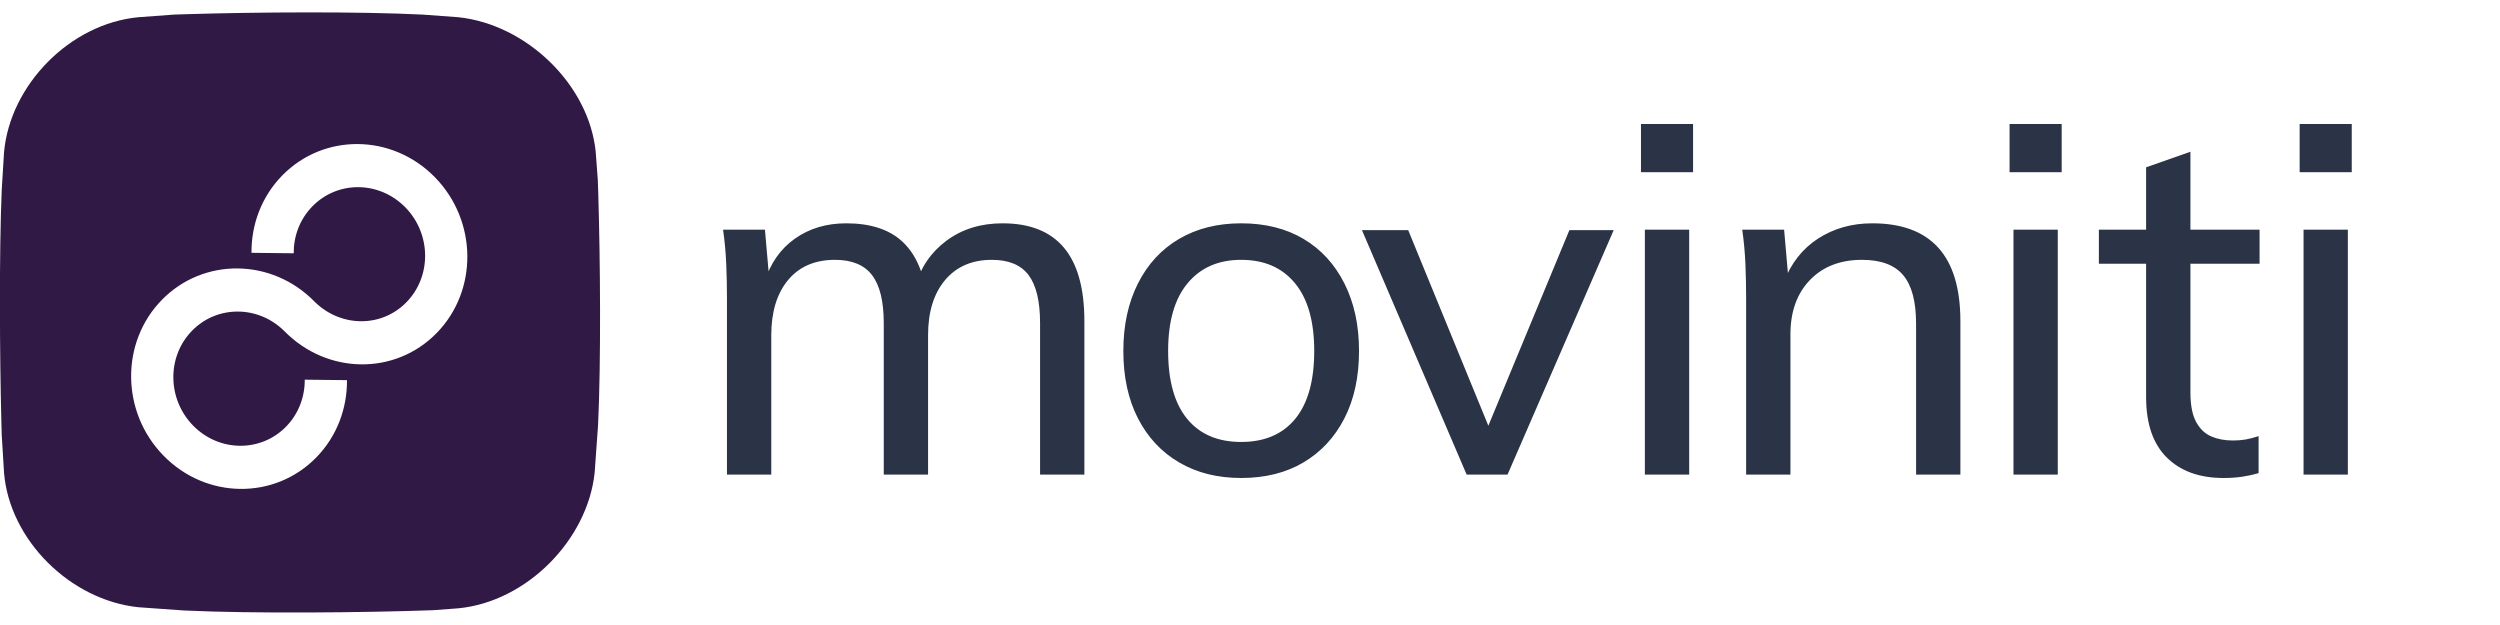 <svg xmlns="http://www.w3.org/2000/svg" xmlns:xlink="http://www.w3.org/1999/xlink" xmlns:serif="http://www.serif.com/" width="100%" height="100%" viewBox="0 0 200 50" xml:space="preserve" style="fill-rule:evenodd;clip-rule:evenodd;stroke-linejoin:round;stroke-miterlimit:2;">    <g transform="matrix(0.964,0,0,0.964,-1.64615e-06,1)">        <g transform="matrix(1.757,0,0,1.757,23.423,36.279)">            <path d="M0,-12.951C-0.981,-11.949 -1.464,-10.627 -1.452,-9.298L0.541,-9.275C0.535,-10.083 0.829,-10.886 1.426,-11.495C2.624,-12.719 4.589,-12.696 5.815,-11.444C7.04,-10.192 7.062,-8.185 5.864,-6.961C4.677,-5.749 2.751,-5.775 1.524,-6.993C-0.489,-9.049 -3.717,-9.086 -5.685,-7.076C-7.653,-5.066 -7.617,-1.769 -5.604,0.287C-3.591,2.343 -0.363,2.38 1.605,0.37C2.586,-0.632 3.069,-1.954 3.057,-3.283L1.063,-3.306C1.069,-2.498 0.775,-1.695 0.179,-1.086C-1.019,0.137 -2.984,0.115 -4.21,-1.137C-5.435,-2.389 -5.458,-4.396 -4.259,-5.62C-3.072,-6.832 -1.132,-6.821 0.096,-5.603C2.109,-3.547 5.322,-3.495 7.29,-5.505C9.258,-7.515 9.222,-10.812 7.209,-12.868C5.196,-14.924 1.968,-14.961 0,-12.951M6.626,-20.55L8.321,-20.425C11.542,-20.083 14.493,-17.236 14.806,-14.06L14.905,-12.739L14.926,-12.118C15.023,-8.909 15.058,-4.174 14.918,-1.179L14.756,1.083C14.423,4.259 11.55,7.178 8.324,7.493L7.103,7.584C3.865,7.699 -1.387,7.75 -4.625,7.597L-6.793,7.443C-10.017,7.107 -12.89,4.257 -13.142,1.073L-13.25,-0.703L-13.267,-1.323C-13.347,-4.534 -13.374,-9.272 -13.25,-12.263L-13.141,-14.044C-12.859,-17.226 -10.022,-20.121 -6.796,-20.425L-5.103,-20.55L-4.473,-20.57C-1.215,-20.669 3.592,-20.701 6.626,-20.55" style="fill:rgb(49,25,69);fill-rule:nonzero;"></path>        </g>        <g transform="matrix(1.757,0,0,1.757,64.006,9.534)">            <path d="M0,16.399L0,9.821C0,8.717 0.265,7.847 0.794,7.21C1.323,6.574 2.062,6.256 3.013,6.256C3.81,6.256 4.393,6.497 4.761,6.98C5.129,7.463 5.313,8.219 5.313,9.246L5.313,16.399L7.406,16.399L7.406,9.821C7.406,8.717 7.674,7.847 8.211,7.21C8.748,6.574 9.484,6.256 10.419,6.256C11.216,6.256 11.795,6.497 12.156,6.98C12.516,7.463 12.696,8.219 12.696,9.246L12.696,16.399L14.789,16.399L14.789,9.154C14.789,7.605 14.467,6.448 13.823,5.681C13.179,4.914 12.213,4.531 10.925,4.531C9.898,4.531 9.016,4.803 8.28,5.348C7.544,5.892 7.046,6.624 6.785,7.544L7.337,7.889C7.168,6.754 6.774,5.911 6.153,5.359C5.532,4.807 4.661,4.531 3.542,4.531C2.607,4.531 1.798,4.773 1.116,5.255C0.433,5.738 -0.046,6.425 -0.322,7.314L-0.092,7.199L-0.299,4.83L-2.277,4.83C-2.2,5.367 -2.15,5.907 -2.127,6.452C-2.104,6.996 -2.093,7.536 -2.093,8.073L-2.093,16.399L0,16.399ZM25.139,15.824C25.967,15.333 26.611,14.639 27.071,13.743C27.531,12.846 27.761,11.784 27.761,10.557C27.761,9.346 27.531,8.284 27.071,7.372C26.611,6.459 25.967,5.758 25.139,5.267C24.311,4.776 23.329,4.531 22.195,4.531C21.075,4.531 20.098,4.776 19.262,5.267C18.426,5.758 17.779,6.459 17.319,7.372C16.859,8.284 16.629,9.346 16.629,10.557C16.629,11.784 16.859,12.846 17.319,13.743C17.779,14.639 18.426,15.333 19.262,15.824C20.098,16.315 21.075,16.56 22.195,16.56C23.329,16.56 24.311,16.315 25.139,15.824M19.642,13.766C19.044,13.037 18.745,11.968 18.745,10.557C18.745,9.162 19.051,8.096 19.665,7.36C20.278,6.624 21.121,6.256 22.195,6.256C23.283,6.256 24.13,6.624 24.736,7.36C25.342,8.096 25.645,9.162 25.645,10.557C25.645,11.968 25.346,13.037 24.748,13.766C24.15,14.494 23.299,14.858 22.195,14.858C21.091,14.858 20.24,14.494 19.642,13.766M34.776,16.399L39.79,4.853L37.697,4.853L33.58,14.789L34.155,14.789L30.084,4.853L27.899,4.853L32.844,16.399L34.776,16.399ZM43.355,4.83L41.262,4.83L41.262,16.399L43.355,16.399L43.355,4.83ZM41.078,2.116L43.539,2.116L43.539,-0.161L41.078,-0.161L41.078,2.116ZM48.138,16.399L48.138,9.775C48.138,8.702 48.445,7.847 49.058,7.21C49.672,6.574 50.492,6.256 51.519,6.256C52.409,6.256 53.057,6.497 53.463,6.98C53.869,7.463 54.072,8.226 54.072,9.269L54.072,16.399L56.165,16.399L56.165,9.154C56.165,6.072 54.778,4.531 52.002,4.531C51.036,4.531 50.182,4.773 49.438,5.255C48.694,5.738 48.154,6.432 47.816,7.337L48.046,7.199L47.839,4.83L45.861,4.83C45.938,5.367 45.988,5.907 46.011,6.452C46.034,6.996 46.045,7.536 46.045,8.073L46.045,16.399L48.138,16.399ZM60.765,4.83L58.672,4.83L58.672,16.399L60.765,16.399L60.765,4.83ZM58.488,2.116L60.949,2.116L60.949,-0.161L58.488,-0.161L58.488,2.116ZM70.296,4.83L62.706,4.83L62.706,6.44L70.296,6.44L70.296,4.83ZM69.629,14.743C69.445,14.774 69.246,14.789 69.031,14.789C68.648,14.789 68.307,14.724 68.008,14.594C67.709,14.463 67.471,14.233 67.295,13.904C67.118,13.574 67.03,13.11 67.03,12.512L67.03,1.15L64.937,1.886L64.937,12.742C64.937,13.999 65.263,14.95 65.915,15.594C66.566,16.238 67.459,16.56 68.594,16.56C68.901,16.56 69.188,16.541 69.457,16.503C69.725,16.464 69.989,16.407 70.25,16.33L70.25,14.582C70.02,14.659 69.813,14.712 69.629,14.743M74.466,4.83L72.373,4.83L72.373,16.399L74.466,16.399L74.466,4.83ZM72.189,2.116L74.65,2.116L74.65,-0.161L72.189,-0.161L72.189,2.116Z" style="fill:rgb(43,52,70);fill-rule:nonzero;"></path>        </g>    </g></svg>